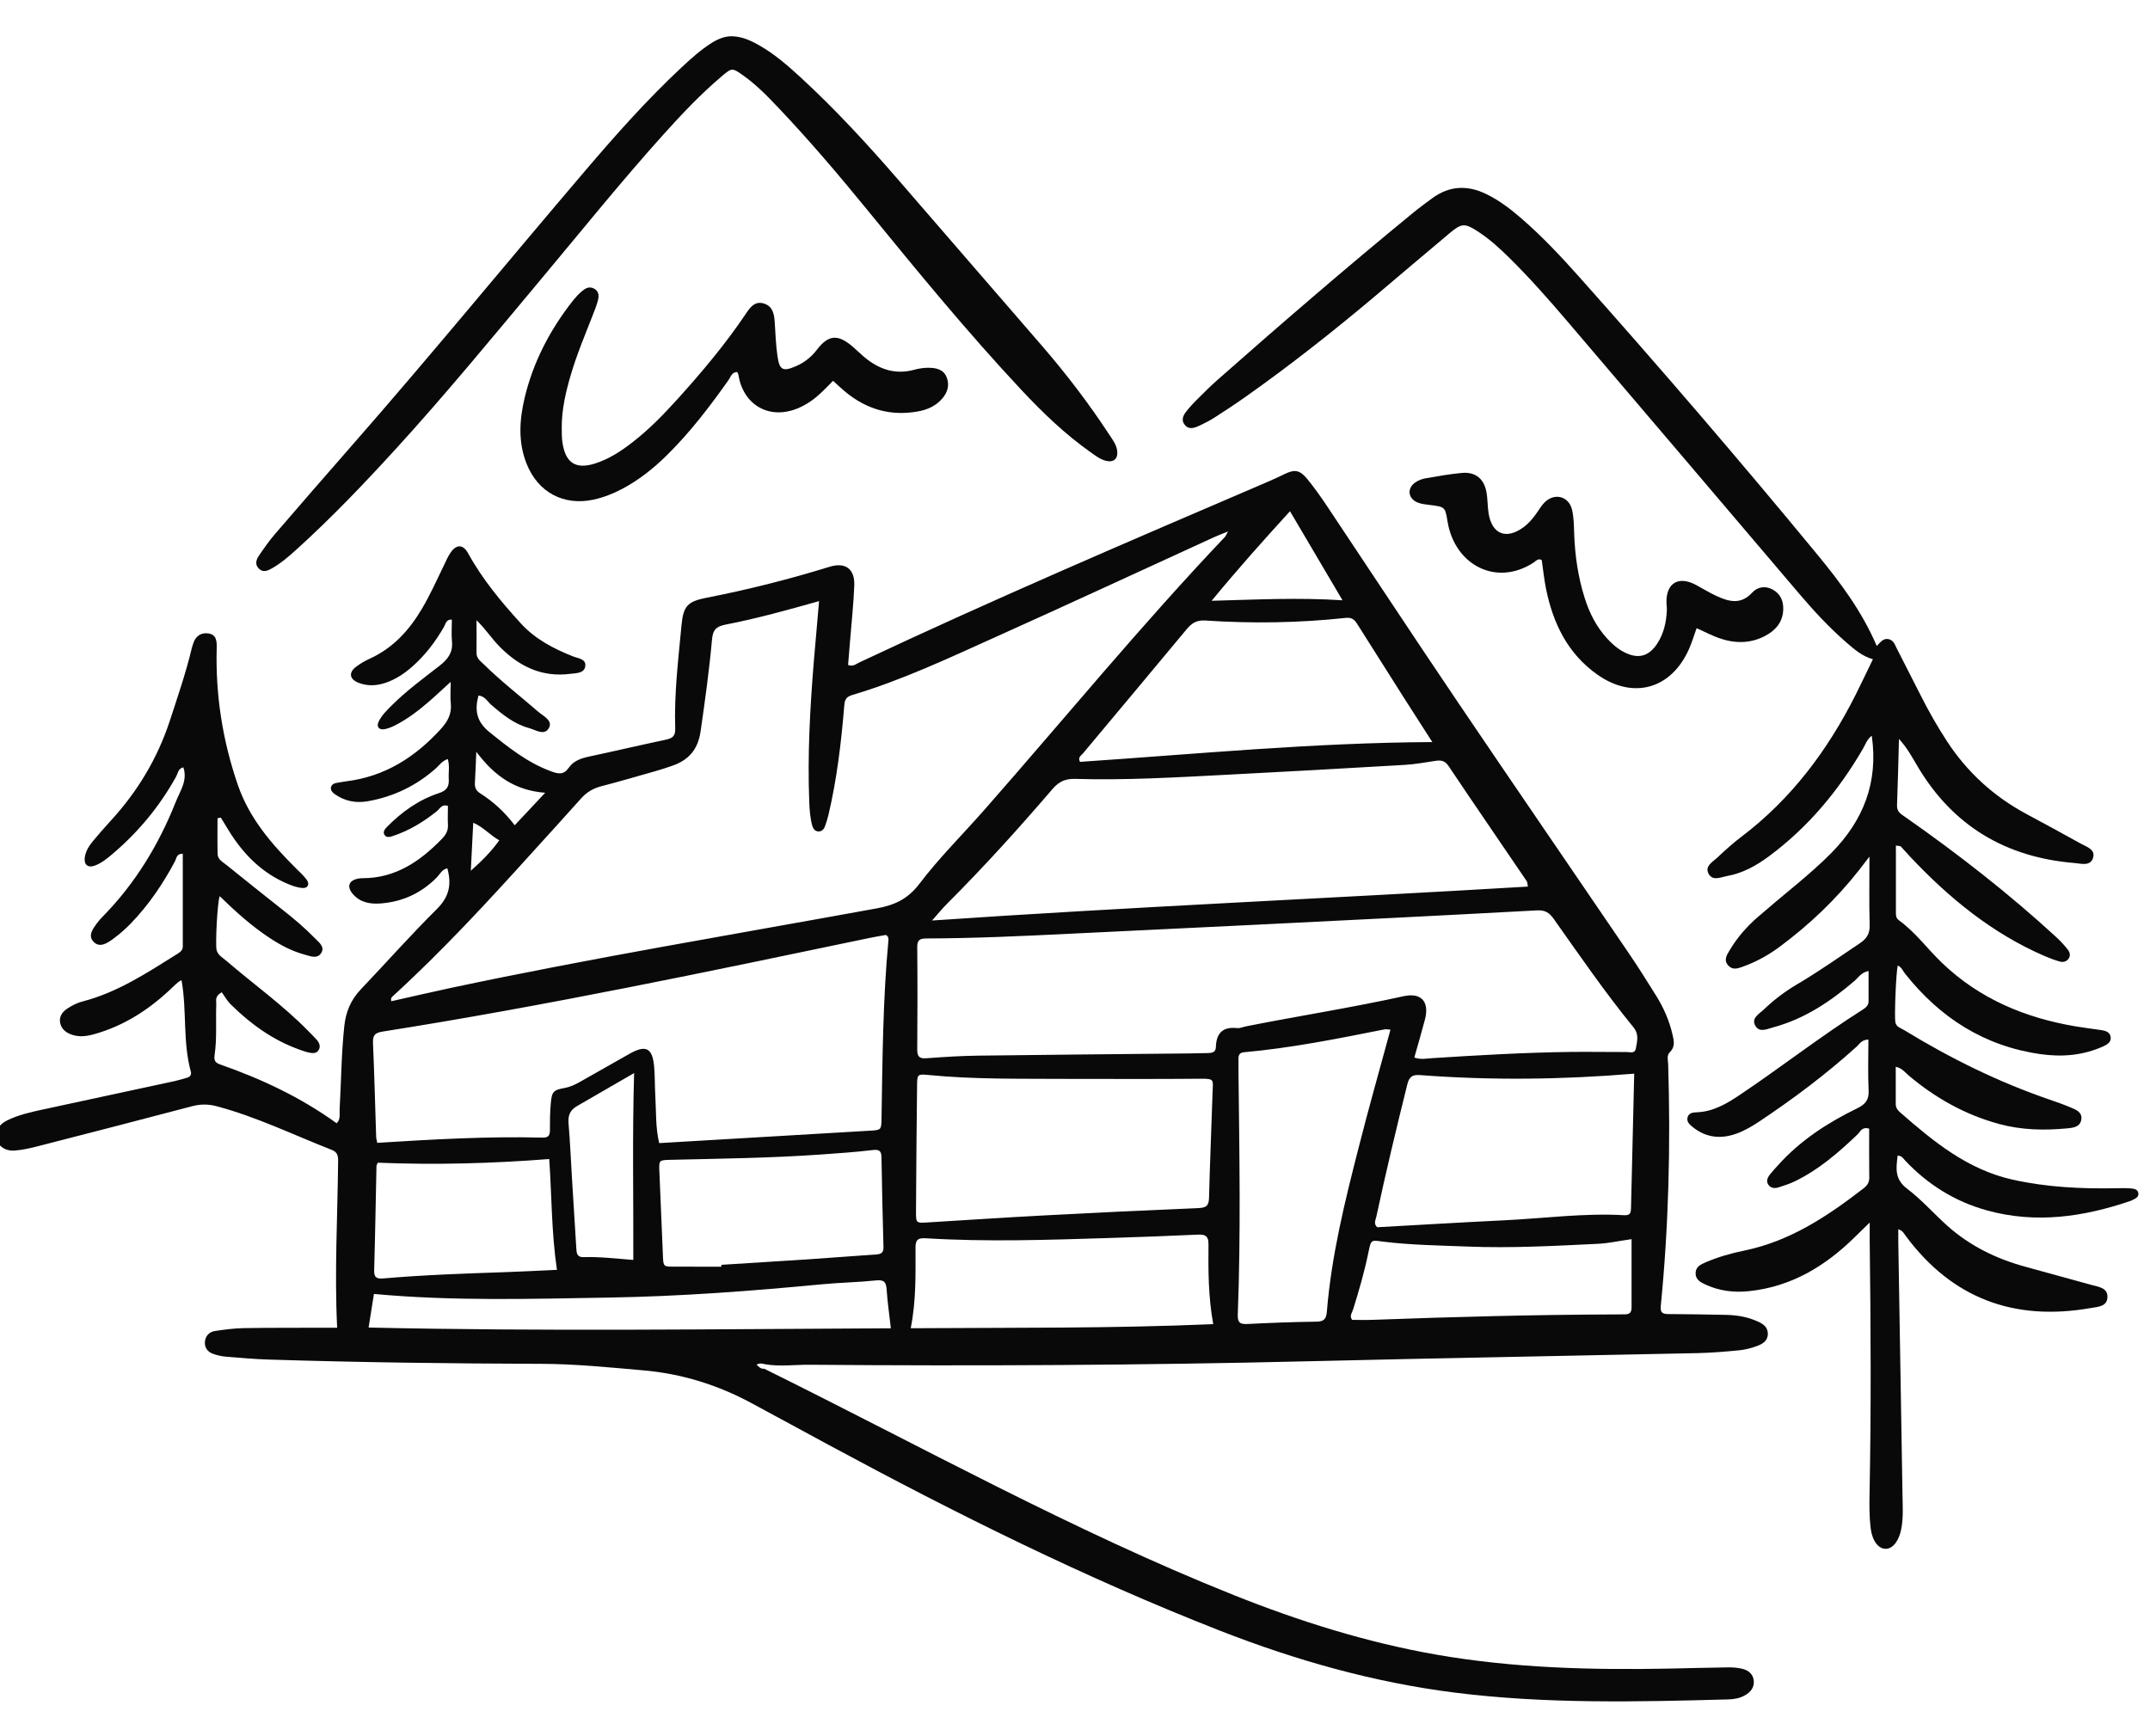 <?xml version="1.0" encoding="UTF-8"?>
<svg id="Ebene_1" xmlns="http://www.w3.org/2000/svg" version="1.1" viewBox="0 0 398.62 322">
  <!-- Generator: Adobe Illustrator 29.1.0, SVG Export Plug-In . SVG Version: 2.1.0 Build 142)  -->
  <defs>
    <style>
      .st0 {
        fill: #090909;
      }
    </style>
  </defs>
  <g id="Chalet">
    <g>
      <path class="st0" d="M141.69,253.82c28.89,14.27,57.08,30,87.07,41.98,12.15,4.85,24.58,8.76,37.5,11.03,14.4,2.52,28.93,2.88,43.5,2.59,3.56-.07,7.12-.18,10.69-.22.88-.01,1.79.06,2.64.28,1.12.29,1.97,1,2.07,2.24.1,1.23-.61,2.06-1.6,2.64-.96.56-2.02.75-3.13.78-16.93.46-33.85.86-50.71-1.26-15-1.89-29.45-5.98-43.49-11.47-25-9.78-48.98-21.72-72.58-34.46-4.79-2.58-9.56-5.2-14.35-7.77-6.26-3.37-12.91-5.44-20.02-6.06-6.31-.55-12.6-1.19-18.95-1.21-16.83-.05-33.65-.26-50.47-.79-2.67-.08-5.33-.32-8-.54-.78-.06-1.56-.25-2.3-.5-1.04-.35-1.65-1.15-1.57-2.25.09-1.1.81-1.85,1.88-2.01,1.76-.26,3.54-.5,5.31-.53,4.75-.08,9.5-.06,14.25-.07h3.08c-.51-10.43.08-20.68.18-30.93.01-.95-.12-1.64-1.19-2.06-7.08-2.77-13.94-6.13-21.34-8.09-1.61-.43-3.05-.4-4.63.02-9.56,2.53-19.13,4.99-28.71,7.45-1.34.34-2.71.64-4.08.75-1.78.13-3.1-.83-3.4-2.24-.28-1.27.39-2.55,1.94-3.33,2.05-1.02,4.28-1.52,6.5-2.01,8.21-1.78,16.43-3.53,24.65-5.31.77-.17,1.53-.41,2.29-.63.56-.16.81-.58.66-1.12-1.51-5.49-.72-11.21-1.7-16.84-.06-.35-1.15.68-1.65,1.16-4.19,4.05-8.93,7.17-14.61,8.75-1.36.38-2.72.55-4.08.09-1.08-.36-1.96-1.03-2.19-2.21-.24-1.24.5-2.11,1.44-2.71.82-.53,1.74-1,2.68-1.24,6.54-1.68,12.07-5.37,17.69-8.88.56-.35.93-.69.93-1.35v-17.17c-1.17-.04-1.16.85-1.44,1.38-2.24,4.22-4.9,8.14-8.23,11.58-1.03,1.06-2.16,2.04-3.36,2.91-1.04.75-2.39,1.6-3.49.48-1.12-1.14-.18-2.39.58-3.44.35-.48.76-.92,1.17-1.34,5.97-6.1,10.31-13.24,13.45-21.15.81-2.06,2.25-3.97,1.43-6.44-.97.18-1.02,1.12-1.36,1.74-3.06,5.52-7.02,10.29-11.83,14.36-.98.83-2,1.66-3.21,2.11-1.35.5-2.11-.2-1.86-1.65.19-1.1.79-2.03,1.48-2.87,1.07-1.3,2.19-2.56,3.32-3.8,4.95-5.4,8.65-11.53,10.94-18.51,1.44-4.42,2.96-8.81,4.04-13.33.09-.38.22-.76.35-1.14.45-1.32,1.48-1.94,2.75-1.75,1.49.22,1.6,1.38,1.56,2.71-.24,8.68,1.08,17.13,3.91,25.36,2.12,6.19,6.23,10.95,10.74,15.45.7.7,1.45,1.36,2.03,2.15.63.86.19,1.65-.85,1.54-.87-.09-1.74-.38-2.55-.72-4.86-2.01-8.35-5.55-11.06-9.95-.49-.79-.97-1.59-1.46-2.39-.2.04-.41.09-.61.13,0,2.22-.04,4.43.02,6.65.03,1.01.95,1.45,1.63,2,3.47,2.79,6.94,5.59,10.44,8.34,2.11,1.65,4.14,3.38,6.01,5.3.74.76,1.88,1.57,1.09,2.75-.73,1.08-1.99.53-3.01.25-2.32-.62-4.41-1.72-6.41-3.03-3.41-2.23-6.41-4.94-9.37-7.82-.45,1.37-.83,9.09-.56,10.04.27.94,1.11,1.36,1.77,1.93,5.02,4.32,10.45,8.18,15.11,12.93.55.56,1.12,1.12,1.65,1.71.48.54.79,1.21.4,1.9-.41.73-1.18.63-1.85.49-.67-.15-1.32-.39-1.97-.63-4.83-1.77-8.89-4.73-12.51-8.31-.69-.68-1.17-1.58-1.65-2.24-1.36.76-1,1.54-1.02,2.16-.12,3.16.15,6.34-.31,9.49-.13.9.03,1.4,1.03,1.74,7.66,2.68,14.95,6.1,21.6,10.91.79-.8.5-1.74.55-2.56.29-5.14.32-10.29.86-15.42.28-2.68,1.22-4.92,3.08-6.87,4.71-4.95,9.24-10.07,14.09-14.88,2.26-2.24,2.78-4.53,1.94-7.56-1.01.22-1.37,1.1-1.93,1.67-2.9,2.96-6.43,4.57-10.53,4.86-1.93.13-3.78-.21-5.11-1.82-1.1-1.33-.7-2.42.96-2.78.29-.06.59-.09.89-.09,6.11,0,10.66-3.12,14.72-7.3.74-.77,1.17-1.52,1.11-2.6-.06-1.17,0-2.35,0-3.5-1.15-.4-1.5.53-2.05.97-2.49,2-5.18,3.63-8.23,4.63-.49.16-1.04.29-1.39-.12-.49-.58-.08-1.12.33-1.55,2.74-2.79,5.89-5.06,9.6-6.28,1.61-.53,1.98-1.28,1.89-2.71-.07-1.14.2-2.31-.17-3.64-1.05.34-1.54,1.11-2.15,1.67-3.63,3.25-7.84,5.29-12.64,6.15-2.26.4-4.33,0-6.2-1.33-.42-.3-.77-.71-.68-1.22.1-.53.56-.77,1.09-.85.59-.09,1.17-.22,1.76-.29,7.14-.88,12.76-4.47,17.52-9.69,1.27-1.39,2.06-2.84,1.85-4.78-.12-1.13-.02-2.29-.02-3.97-1.61,1.46-2.79,2.59-4.03,3.66-1.95,1.68-3.99,3.25-6.31,4.42-.61.31-1.27.58-1.94.7-1.03.18-1.53-.48-1.07-1.42.57-1.17,1.51-2.08,2.42-2.99,2.74-2.73,5.87-5.02,8.91-7.39,1.52-1.19,2.45-2.44,2.26-4.45-.13-1.35-.02-2.71-.02-4.08-1.1-.04-1.14.8-1.45,1.33-1.59,2.77-3.49,5.28-5.9,7.4-1.42,1.25-2.98,2.3-4.78,2.94-1.73.62-3.5.73-5.23.03-1.61-.65-1.8-1.86-.46-2.9.77-.6,1.65-1.11,2.54-1.52,4.33-1.96,7.35-5.26,9.72-9.27,1.56-2.64,2.82-5.44,4.15-8.2.38-.8.74-1.64,1.26-2.35,1.1-1.49,2.28-1.36,3.17.26,2.63,4.8,6.11,8.98,9.77,12.99,2.64,2.9,6.07,4.7,9.7,6.13.94.37,2.5.45,2.23,1.89-.23,1.26-1.68,1.19-2.73,1.33-5.24.69-9.46-1.34-13.07-4.97-1.51-1.52-2.66-3.33-4.35-4.97,0,2.01.03,4.03,0,6.04-.02,1.06.75,1.55,1.37,2.16,3.18,3.13,6.71,5.86,10.07,8.77.91.79,2.67,1.58,2.03,2.92-.8,1.66-2.51.44-3.71.12-2.73-.74-4.91-2.48-7.02-4.31-.71-.61-1.15-1.62-2.38-1.73-.72,2.68-.39,4.81,1.99,6.74,3.56,2.88,7.08,5.69,11.44,7.3,1.37.51,2.36.72,3.31-.65.89-1.29,2.3-1.76,3.81-2.08,4.64-.99,9.26-2.08,13.91-3.06,1.27-.27,2.08-.5,2.02-2.17-.21-6.35.56-12.65,1.15-18.96.34-3.74,1.09-4.56,4.77-5.28,7.68-1.49,15.24-3.42,22.71-5.72,2.9-.89,4.69.38,4.57,3.47-.13,3.46-.52,6.91-.79,10.36-.12,1.47-.24,2.95-.36,4.38.9.36,1.44-.16,2.03-.44,24.96-11.76,50.32-22.6,75.67-33.48,1.09-.47,2.16-.96,3.23-1.48,1.84-.89,2.79-.79,4.15.85,1.32,1.6,2.52,3.3,3.68,5.03,8.02,12.01,15.96,24.09,24.05,36.06,10.58,15.66,21.28,31.24,31.91,46.87,1.78,2.62,3.47,5.3,5.14,7.99,1.36,2.19,2.39,4.54,2.98,7.08.28,1.19.55,2.31-.47,3.32-.65.64-.35,1.5-.32,2.26.46,14.96.1,29.89-1.37,44.79-.13,1.3.36,1.52,1.43,1.52,3.56.02,7.13.07,10.69.15,1.99.04,3.94.37,5.78,1.19,1.02.45,1.97,1.05,1.95,2.35-.02,1.32-1.03,1.88-2.06,2.25-1.01.37-2.09.66-3.16.77-2.56.25-5.13.47-7.7.53-24.05.52-48.1.93-72.14,1.51-30.88.75-61.76.9-92.64.65-2.75-.02-5.51.38-8.25-.1-.51-.15-1.02-.23-1.54.09.39.35.77.84,1.43.75ZM227.67,98.56c-1.19.49-1.93.75-2.63,1.08-13.48,6.17-26.93,12.41-40.45,18.49-8.74,3.93-17.42,8.04-26.64,10.77-1.27.38-1.36,1.14-1.44,2.18-.55,6.71-1.35,13.38-2.89,19.95-.18.77-.41,1.53-.69,2.26-.23.59-.71,1-1.38.87-.51-.1-.81-.54-.95-1.04-.4-1.44-.5-2.92-.56-4.41-.34-8.72.14-17.41.85-26.1.3-3.63.63-7.25.97-11.14-5.91,1.67-11.53,3.23-17.25,4.34-1.72.33-2.44.89-2.6,2.77-.51,5.71-1.3,11.4-2.12,17.07-.5,3.4-2.25,5.33-5.3,6.37-.93.32-1.87.64-2.82.91-3.42.97-6.84,1.98-10.28,2.87-1.5.39-2.7,1.09-3.73,2.24-2.96,3.33-5.97,6.61-8.96,9.91-8.36,9.26-16.81,18.42-26.03,26.84-.21.19-.37.4-.21.88,3.63-.81,7.27-1.67,10.93-2.45,26.21-5.57,52.65-9.95,79.01-14.76,3.36-.61,5.8-1.72,7.98-4.59,3.7-4.87,8.1-9.21,12.14-13.82,14.82-16.87,29.07-34.25,44.55-50.55.1-.12.16-.32.5-.94ZM262.21,196.11c1.3.43,2.29.18,3.26.12,8.59-.55,17.18-1.05,25.78-1.16,3.46-.04,6.92.03,10.38.02.63,0,1.5.35,1.67-.68.23-1.33.63-2.59-.45-3.91-5.26-6.44-9.96-13.29-14.76-20.07-.81-1.15-1.58-1.69-3.12-1.61-17.48.95-34.96,1.82-52.45,2.68-11.36.56-22.72,1.09-34.08,1.65-8.89.44-17.78.85-26.69.88-1.28,0-1.7.33-1.69,1.65.06,6.33.05,12.66,0,18.99,0,1.34.48,1.67,1.74,1.57,3.16-.23,6.32-.44,9.48-.48,13.06-.17,26.11-.28,39.17-.41,1.19-.01,2.37-.05,3.56-.07.74-.02,1.39-.16,1.42-1.1.07-2.55,1.25-3.83,3.93-3.53.56.06,1.15-.23,1.74-.34,9.69-1.92,19.46-3.44,29.12-5.57,3.31-.73,4.85,1.03,3.96,4.36-.6,2.3-1.27,4.57-1.96,7.01ZM122.22,211.98c13.15-.77,26.16-1.53,39.18-2.31,1.98-.12,2.01-.16,2.04-2.32.18-10.98.25-21.96,1.27-32.9.04-.38.04-.78-.45-1.07-.89.16-1.86.31-2.82.51-30.08,6.28-60.15,12.62-90.52,17.41-1.61.25-1.82.87-1.76,2.27.25,5.73.39,11.47.58,17.2.01.38.13.75.21,1.16,10.25-.64,20.41-1.23,30.59-.97,1.02.03,1.42-.3,1.42-1.32,0-1.68,0-3.37.16-5.04.19-2.17.46-2.46,2.59-2.85,1-.18,1.88-.6,2.74-1.08,3.1-1.74,6.18-3.52,9.28-5.26,3.05-1.72,4.27-1.07,4.56,2.48.15,1.77.1,3.56.21,5.33.17,2.96.03,5.93.72,8.76ZM283.28,164.41c-.1-.46-.08-.79-.22-1.01-4.83-7.12-9.71-14.21-14.5-21.36-.71-1.06-1.48-1.09-2.52-.93-1.86.28-3.71.62-5.58.73-11.06.65-22.13,1.27-33.19,1.84-9.29.48-18.58,1.03-27.88.76-1.9-.06-3.07.5-4.28,1.91-6.25,7.29-12.69,14.41-19.48,21.2-.95.95-1.8,2-2.82,3.15,36.82-2.52,73.62-4.09,110.47-6.29ZM197.35,200.07c-8.4-.05-16.81.1-25.18-.72-2.06-.2-2.12-.14-2.14,1.94-.09,7.81-.16,15.62-.2,23.43,0,2.1.05,2.1,2.14,1.97,7.2-.44,14.4-.92,21.6-1.3,9.57-.51,19.15-.97,28.73-1.37,1.45-.06,1.82-.56,1.86-1.92.17-6.62.45-13.24.67-19.86.07-2,.33-2.22-2.27-2.2-8.4.08-16.81.03-25.21.03ZM302.99,199.1c-13.42,1.12-26.53,1.26-39.64.27-1.46-.11-2.06.24-2.43,1.73-2.03,8.15-3.98,16.31-5.74,24.52-.13.61-.57,1.32.17,1.96,7.83-.43,15.71-.91,23.6-1.29,7.4-.36,14.77-1.37,22.2-.94,1.21.07,1.23-.59,1.25-1.44.18-8.18.38-16.37.59-24.81ZM265.56,137.61c-1.92-2.99-3.57-5.54-5.2-8.11-2.86-4.51-5.71-9.02-8.56-13.53-.53-.84-.94-1.53-2.27-1.39-8.67.94-17.37,1.07-26.06.49-1.62-.11-2.53.5-3.48,1.64-6.37,7.69-12.8,15.33-19.2,23-.33.4-1.01.73-.55,1.57,21.55-1.45,43.1-3.55,65.32-3.67ZM257.8,190.94c-.56-.03-.85-.11-1.12-.05-8.63,1.72-17.26,3.45-26.04,4.24-.76.07-1.02.46-1.02,1.14,0,.89-.01,1.78,0,2.67.17,14.94.44,29.89-.13,44.83-.06,1.57.48,1.82,1.84,1.75,4.25-.21,8.5-.38,12.76-.43,1.45-.02,1.81-.57,1.92-1.9.85-10.4,3.35-20.48,5.93-30.54,1.82-7.18,3.85-14.31,5.86-21.71ZM224.94,245.55c-.92-5.06-.93-9.92-.88-14.76.02-1.78-.77-1.9-2.17-1.83-5.44.25-10.88.45-16.32.62-11.28.35-22.56.74-33.84.05-1.32-.08-1.99.09-1.99,1.66,0,4.92.14,9.86-.89,15.02,18.72-.13,37.2.06,56.09-.76ZM133.74,234.9v-.35c5.32-.34,10.65-.66,15.97-1.01,4.24-.28,8.47-.63,12.71-.91.96-.06,1.41-.32,1.38-1.39-.16-5.53-.27-11.06-.37-16.6-.02-1.1-.3-1.53-1.57-1.38-3.23.39-6.49.61-9.74.84-9.27.65-18.55.76-27.84.98-2.1.05-2.11.07-2.03,2.13.21,5.23.44,10.46.66,15.69.08,2,.09,2,2.25,1.99,2.86.01,5.72.01,8.58.01ZM101.83,214.93c-10.71.84-21.25,1.11-31.78.68-.11.27-.25.44-.25.62-.14,6.43-.24,12.87-.43,19.3-.04,1.39.47,1.65,1.74,1.54,7.4-.64,14.82-.9,22.24-1.15,3.25-.11,6.49-.28,9.91-.44-1.03-6.98-.96-13.8-1.43-20.55ZM302.5,229.79c-2.47.35-4.32.77-6.18.86-8.09.39-16.19.84-24.29.51-5.23-.21-10.47-.27-15.68-.92-2.14-.27-2.13-.46-2.64,2.01-.73,3.58-1.75,7.09-2.84,10.58-.19.61-.74,1.21-.17,1.93,1.26,0,2.54.04,3.82-.01,14.91-.55,29.82-.95,44.74-1,.69,0,1.38-.02,2.07-.02.88,0,1.18-.45,1.17-1.3-.01-4.14,0-8.28,0-12.64ZM68.34,246.18c32.35.73,64.52.29,96.83.14-.3-2.63-.63-4.89-.78-7.15-.09-1.36-.43-1.89-1.94-1.73-3.34.35-6.71.4-10.05.72-13.09,1.25-26.2,2.24-39.35,2.46-14.51.24-29.02.69-43.72-.67-.32,2.01-.64,4.02-.99,6.23ZM117.57,198.99c-3.97,2.3-7.29,4.21-10.6,6.13-1.24.71-1.69,1.71-1.56,3.18.3,3.52.44,7.06.66,10.59.25,4.14.5,8.28.77,12.42.06.88,0,1.85,1.35,1.81,3.02-.09,6.03.28,9.23.52.04-11.55-.2-22.75.15-34.65ZM248.91,111.32c-3.34-5.66-6.45-10.94-9.74-16.52-4.99,5.47-9.68,10.72-14.53,16.61,8.32-.22,16.06-.63,24.27-.09ZM101.08,147.01c-5.58-.42-9.41-3.11-12.77-7.6-.11,2.42-.16,4.07-.26,5.71-.05.86.17,1.49.96,1.98,2.42,1.54,4.53,3.45,6.42,5.94,1.86-1.99,3.58-3.82,5.65-6.03ZM87.29,161.47c2.15-1.9,3.8-3.58,5.28-5.64-1.79-1.01-2.98-2.48-4.83-3.26-.15,2.96-.28,5.67-.45,8.9Z"/>
      <path class="st0" d="M351.51,156.8v12.58c0,.5.09.94.56,1.28,3.07,2.22,5.29,5.31,8,7.91,6.99,6.69,15.43,10.19,24.81,11.77,1.56.26,3.13.45,4.7.68.82.12,1.64.38,1.75,1.31.11.92-.63,1.37-1.38,1.71-3.73,1.68-7.62,2.01-11.62,1.44-10.44-1.48-18.64-6.75-25.12-14.92-.42-.53-.65-1.23-1.35-1.51-.34,1.19-.64,9.51-.46,10.48.18.96,1.03,1.12,1.67,1.51,8.55,5.23,17.49,9.64,26.98,12.89,1.31.45,2.62.91,3.89,1.45.99.42,2.17.86,1.94,2.26-.23,1.36-1.51,1.5-2.55,1.6-4.26.41-8.48.33-12.66-.8-6.33-1.72-11.88-4.84-16.85-9.05-.63-.54-1.15-1.3-2.34-1.57,0,2.44.01,4.68,0,6.92,0,.66.34,1.13.79,1.52,6.21,5.44,12.54,10.64,20.9,12.5,6.33,1.41,12.73,1.71,19.18,1.59.89-.02,1.78-.05,2.67.03.56.05,1.27.11,1.43.81.16.71-.42,1.03-.96,1.29-.18.09-.36.17-.54.24-8.68,2.95-17.47,4.24-26.52,1.75-5.99-1.65-11.02-4.81-15.25-9.3-.32-.34-.53-.84-1.35-.87-.28,2.31-.61,4.35,1.76,6.14,2.67,2.02,4.91,4.59,7.42,6.84,4.21,3.77,9.15,6.18,14.58,7.65,4.1,1.12,8.2,2.24,12.3,3.38,1.22.34,2.82.5,2.84,2.12.02,1.89-1.78,1.9-3.07,2.13-14.18,2.5-25.75-1.74-34.39-13.45-.28-.38-.45-.85-1.32-1.16,0,.84-.01,1.57,0,2.3.26,15.64.52,31.28.78,46.92.03,2.08.17,4.16-.2,6.22-.4,2.25-1.51,3.73-2.78,3.82-1.4.1-2.62-1.33-2.93-3.9-.25-2.05-.24-4.15-.2-6.22.31-15.64.23-31.28.03-46.92-.01-.95,0-1.9,0-3.46-1.21,1.18-1.95,1.91-2.69,2.63-5.5,5.43-11.81,9.27-19.67,10.09-2.81.3-5.53-.03-8.11-1.23-.91-.42-1.83-.91-1.81-2.11.02-1.21.98-1.62,1.9-2.02,2.28-.98,4.66-1.65,7.08-2.15,8.5-1.73,15.47-6.37,22.16-11.55.67-.52,1.07-1.08,1.06-1.98-.04-3.06-.02-6.11-.02-9.09-1.35-.41-1.63.56-2.14,1.05-3.52,3.36-7.17,6.54-11.59,8.69-.97.47-2.01.82-3.04,1.14-.68.22-1.42.2-1.89-.44-.49-.67-.2-1.34.24-1.91.49-.62,1.03-1.2,1.56-1.79,4.11-4.56,9.15-7.84,14.62-10.5,1.54-.75,2.23-1.57,2.14-3.35-.16-3.12-.04-6.25-.04-9.41-1.26.02-1.64.82-2.18,1.31-5.67,5.12-11.76,9.69-18.11,13.92-1.32.88-2.69,1.68-4.19,2.22-2.92,1.04-5.64.75-8.1-1.23-.55-.44-1.12-.94-.97-1.71.16-.83.89-1,1.61-1.02,3.12-.08,5.64-1.58,8.14-3.26,7.64-5.13,14.9-10.81,22.68-15.74.6-.38,1.15-.79,1.15-1.6v-5.6c-1.39.27-1.89,1.21-2.6,1.82-4.47,3.84-9.29,7.06-15.06,8.62-1.12.3-2.52,1.01-3.28-.2-.93-1.48.63-2.26,1.51-3.1,1.86-1.78,3.91-3.34,6.13-4.65,4.01-2.36,7.81-5.04,11.67-7.63,1.28-.86,1.88-1.78,1.83-3.38-.11-4-.04-8.01-.04-12.7-.92,1.19-1.43,1.86-1.94,2.52-4.25,5.4-9.18,10.1-14.69,14.19-2.07,1.54-4.32,2.79-6.76,3.67-.95.34-1.92.73-2.75-.15-1-1.05-.26-2.05.28-2.96,1.38-2.31,3.15-4.32,5.18-6.08,2.32-2.01,4.68-3.97,7.04-5.93,2.28-1.91,4.52-3.85,6.61-5.97,5.88-5.98,8.71-13.02,7.46-21.71-.88.67-1.17,1.61-1.63,2.41-4.53,7.79-10.19,14.59-17.47,19.98-2.33,1.72-4.83,3.11-7.72,3.63-1.2.22-2.74,1.02-3.48-.51-.65-1.33.77-2.08,1.6-2.85,1.45-1.35,2.91-2.7,4.49-3.89,9.28-7.02,16.03-16.05,21.22-26.36,1.07-2.12,2.07-4.27,3.2-6.59-2.01-.56-3.46-1.85-4.93-3.12-3.15-2.73-5.97-5.78-8.67-8.95-14.36-16.89-28.72-33.79-43.11-50.66-3.4-3.99-6.88-7.92-10.61-11.62-1.83-1.81-3.73-3.55-5.9-4.96-2.44-1.58-3-1.58-5.23.28-4.71,3.93-9.37,7.92-14.07,11.88-7.73,6.5-15.66,12.75-23.91,18.57-1.86,1.31-3.76,2.56-5.68,3.79-.83.53-1.72.99-2.61,1.41-1,.47-2.13.95-2.94-.19-.7-.98-.06-1.89.59-2.67.5-.61,1.03-1.2,1.6-1.76,1.27-1.25,2.52-2.53,3.85-3.71,11.95-10.54,24.01-20.95,36.34-31.05,1.15-.94,2.35-1.82,3.54-2.7,3.18-2.36,6.55-2.51,10.06-.8,2.42,1.18,4.54,2.8,6.56,4.56,3.82,3.32,7.28,7,10.64,10.77,15.01,16.85,29.72,33.97,44.07,51.39,4.28,5.19,8.34,10.57,11.12,17.08.71-.7,1.22-1.48,2.18-1.27.92.19,1.15.96,1.51,1.68,1.46,2.92,2.98,5.81,4.44,8.72,1.46,2.92,3.08,5.75,4.86,8.49,3.75,5.76,8.66,10.25,14.71,13.51,3.39,1.83,6.79,3.65,10.16,5.54,1.07.6,2.77,1.06,2.23,2.67-.52,1.55-2.2,1.01-3.41.91-12.71-1.04-22.53-6.84-29.09-17.89-1.02-1.72-1.96-3.5-3.47-5.12-.11,4.1-.2,8.21-.36,12.31-.05,1.25.79,1.66,1.61,2.23,9.74,6.82,19.1,14.12,27.86,22.16.8.73,1.54,1.54,2.21,2.39.35.45.54,1.08.13,1.66-.39.55-1.01.7-1.59.54-.95-.26-1.88-.61-2.79-1-9.72-4.19-17.72-10.73-24.91-18.36-.61-.65-1.2-1.32-1.8-1.97-.06-.1-.18-.08-.92-.19Z"/>
      <path class="st0" d="M136.15,6.75c1.72.14,3.23.86,4.69,1.7,2.77,1.59,5.16,3.66,7.49,5.8,6.5,5.97,12.46,12.45,18.23,19.11,8.82,10.17,17.61,20.36,26.42,30.53,4.61,5.32,8.88,10.89,12.73,16.78.59.9,1.28,1.78,1.42,2.91.19,1.5-.65,2.25-2.13,1.86-1.08-.28-1.94-.97-2.83-1.6-4.71-3.33-8.84-7.3-12.77-11.5-10.02-10.7-19.3-22.03-28.57-33.38-5.32-6.52-10.77-12.93-16.56-19.03-2.04-2.16-4.12-4.28-6.56-6-1.92-1.36-2.02-1.37-3.82.15-3.94,3.33-7.48,7.07-10.92,10.9-7.74,8.61-15.01,17.64-22.43,26.52-9.01,10.78-17.92,21.65-27.41,32.03-5.81,6.35-11.76,12.58-18.15,18.36-1.47,1.33-2.96,2.63-4.71,3.59-.72.39-1.49.68-2.2.04-.83-.74-.62-1.66-.1-2.42.94-1.39,1.91-2.78,3-4.05,4.58-5.33,9.19-10.63,13.82-15.92,14.82-16.89,29.05-34.28,43.62-51.37,5.72-6.71,11.56-13.3,18.01-19.31,1.74-1.62,3.5-3.21,5.52-4.49,1.29-.8,2.64-1.36,4.21-1.21Z"/>
      <path class="st0" d="M154.45,70.62c-1.46,1.5-2.68,2.79-4.16,3.8-6.33,4.34-12.42,1.35-13.38-4.91-.03-.17-.14-.34-.22-.52-1.02,0-1.2.91-1.63,1.51-3.49,4.93-7.15,9.72-11.47,13.97-2.48,2.44-5.18,4.58-8.27,6.21-1.67.88-3.41,1.56-5.26,1.97-5.54,1.2-10.3-1.34-12.41-6.61-1.62-4.04-1.35-8.16-.38-12.26,1.61-6.74,4.77-12.75,9.06-18.16.43-.54.91-1.05,1.43-1.5.68-.59,1.43-1.13,2.4-.59.99.55.89,1.48.65,2.35-.23.85-.57,1.68-.89,2.51-1.44,3.68-2.97,7.32-4.09,11.12-.95,3.24-1.71,6.5-1.68,9.9,0,.99,0,1.99.18,2.96.61,3.54,2.5,4.67,5.94,3.6,2.59-.81,4.82-2.27,6.94-3.91,3.07-2.37,5.76-5.13,8.35-7.99,4.58-5.07,8.97-10.28,12.78-15.97.81-1.2,1.68-2.34,3.34-1.8,1.57.51,1.85,1.89,1.95,3.34.15,2.17.21,4.35.53,6.5.37,2.51,1.03,2.8,3.4,1.77,1.57-.68,2.86-1.69,3.91-3.07,2.1-2.74,3.82-2.89,6.45-.7.76.63,1.46,1.34,2.21,1.98,2.71,2.31,5.74,3.42,9.33,2.46.85-.23,1.76-.39,2.63-.38,1.42,0,2.85.26,3.44,1.8.54,1.41.16,2.74-.8,3.87-1.21,1.43-2.83,2.13-4.62,2.44-4.98.88-9.4-.39-13.29-3.58-.74-.6-1.44-1.28-2.37-2.11Z"/>
      <path class="st0" d="M314.56,116.49c-.52,1.44-.88,2.66-1.39,3.82-3.29,7.48-10.37,9.49-17.04,4.77-5.48-3.88-8.19-9.49-9.49-15.89-.35-1.74-.53-3.52-.79-5.31-.64-.43-1.07.15-1.52.45-6.92,4.5-14.62.46-15.95-7.62-.45-2.72-.46-2.71-3.29-3.07-.78-.1-1.6-.17-2.3-.47-1.77-.77-1.95-2.63-.37-3.72.55-.38,1.24-.64,1.91-.75,2.24-.39,4.48-.8,6.74-1,2.41-.21,3.99,1,4.49,3.37.28,1.34.21,2.76.43,4.12.62,3.85,3.23,4.92,6.39,2.64,1.06-.76,1.88-1.75,2.61-2.81.45-.65.86-1.35,1.42-1.89,1.84-1.79,4.46-1.1,5.05,1.39.34,1.43.35,2.94.4,4.42.14,4.07.72,8.07,1.95,11.96.87,2.76,2.16,5.31,4.12,7.47.94,1.03,1.97,1.94,3.22,2.58,2.55,1.31,4.54.81,6.11-1.6,1.22-1.87,1.69-3.99,1.78-6.19.02-.49-.07-.99-.07-1.48-.05-3.59,2.27-4.94,5.49-3.2,1.3.7,2.57,1.49,3.91,2.1,2.26,1.03,4.44,1.55,6.48-.67.98-1.07,2.43-1.35,3.82-.58,1.45.8,2.01,2.13,1.95,3.73-.09,2.32-1.42,3.84-3.37,4.87-2.8,1.47-5.72,1.41-8.62.37-1.3-.47-2.53-1.12-4.07-1.81Z"/>
    </g>
  </g>
</svg>